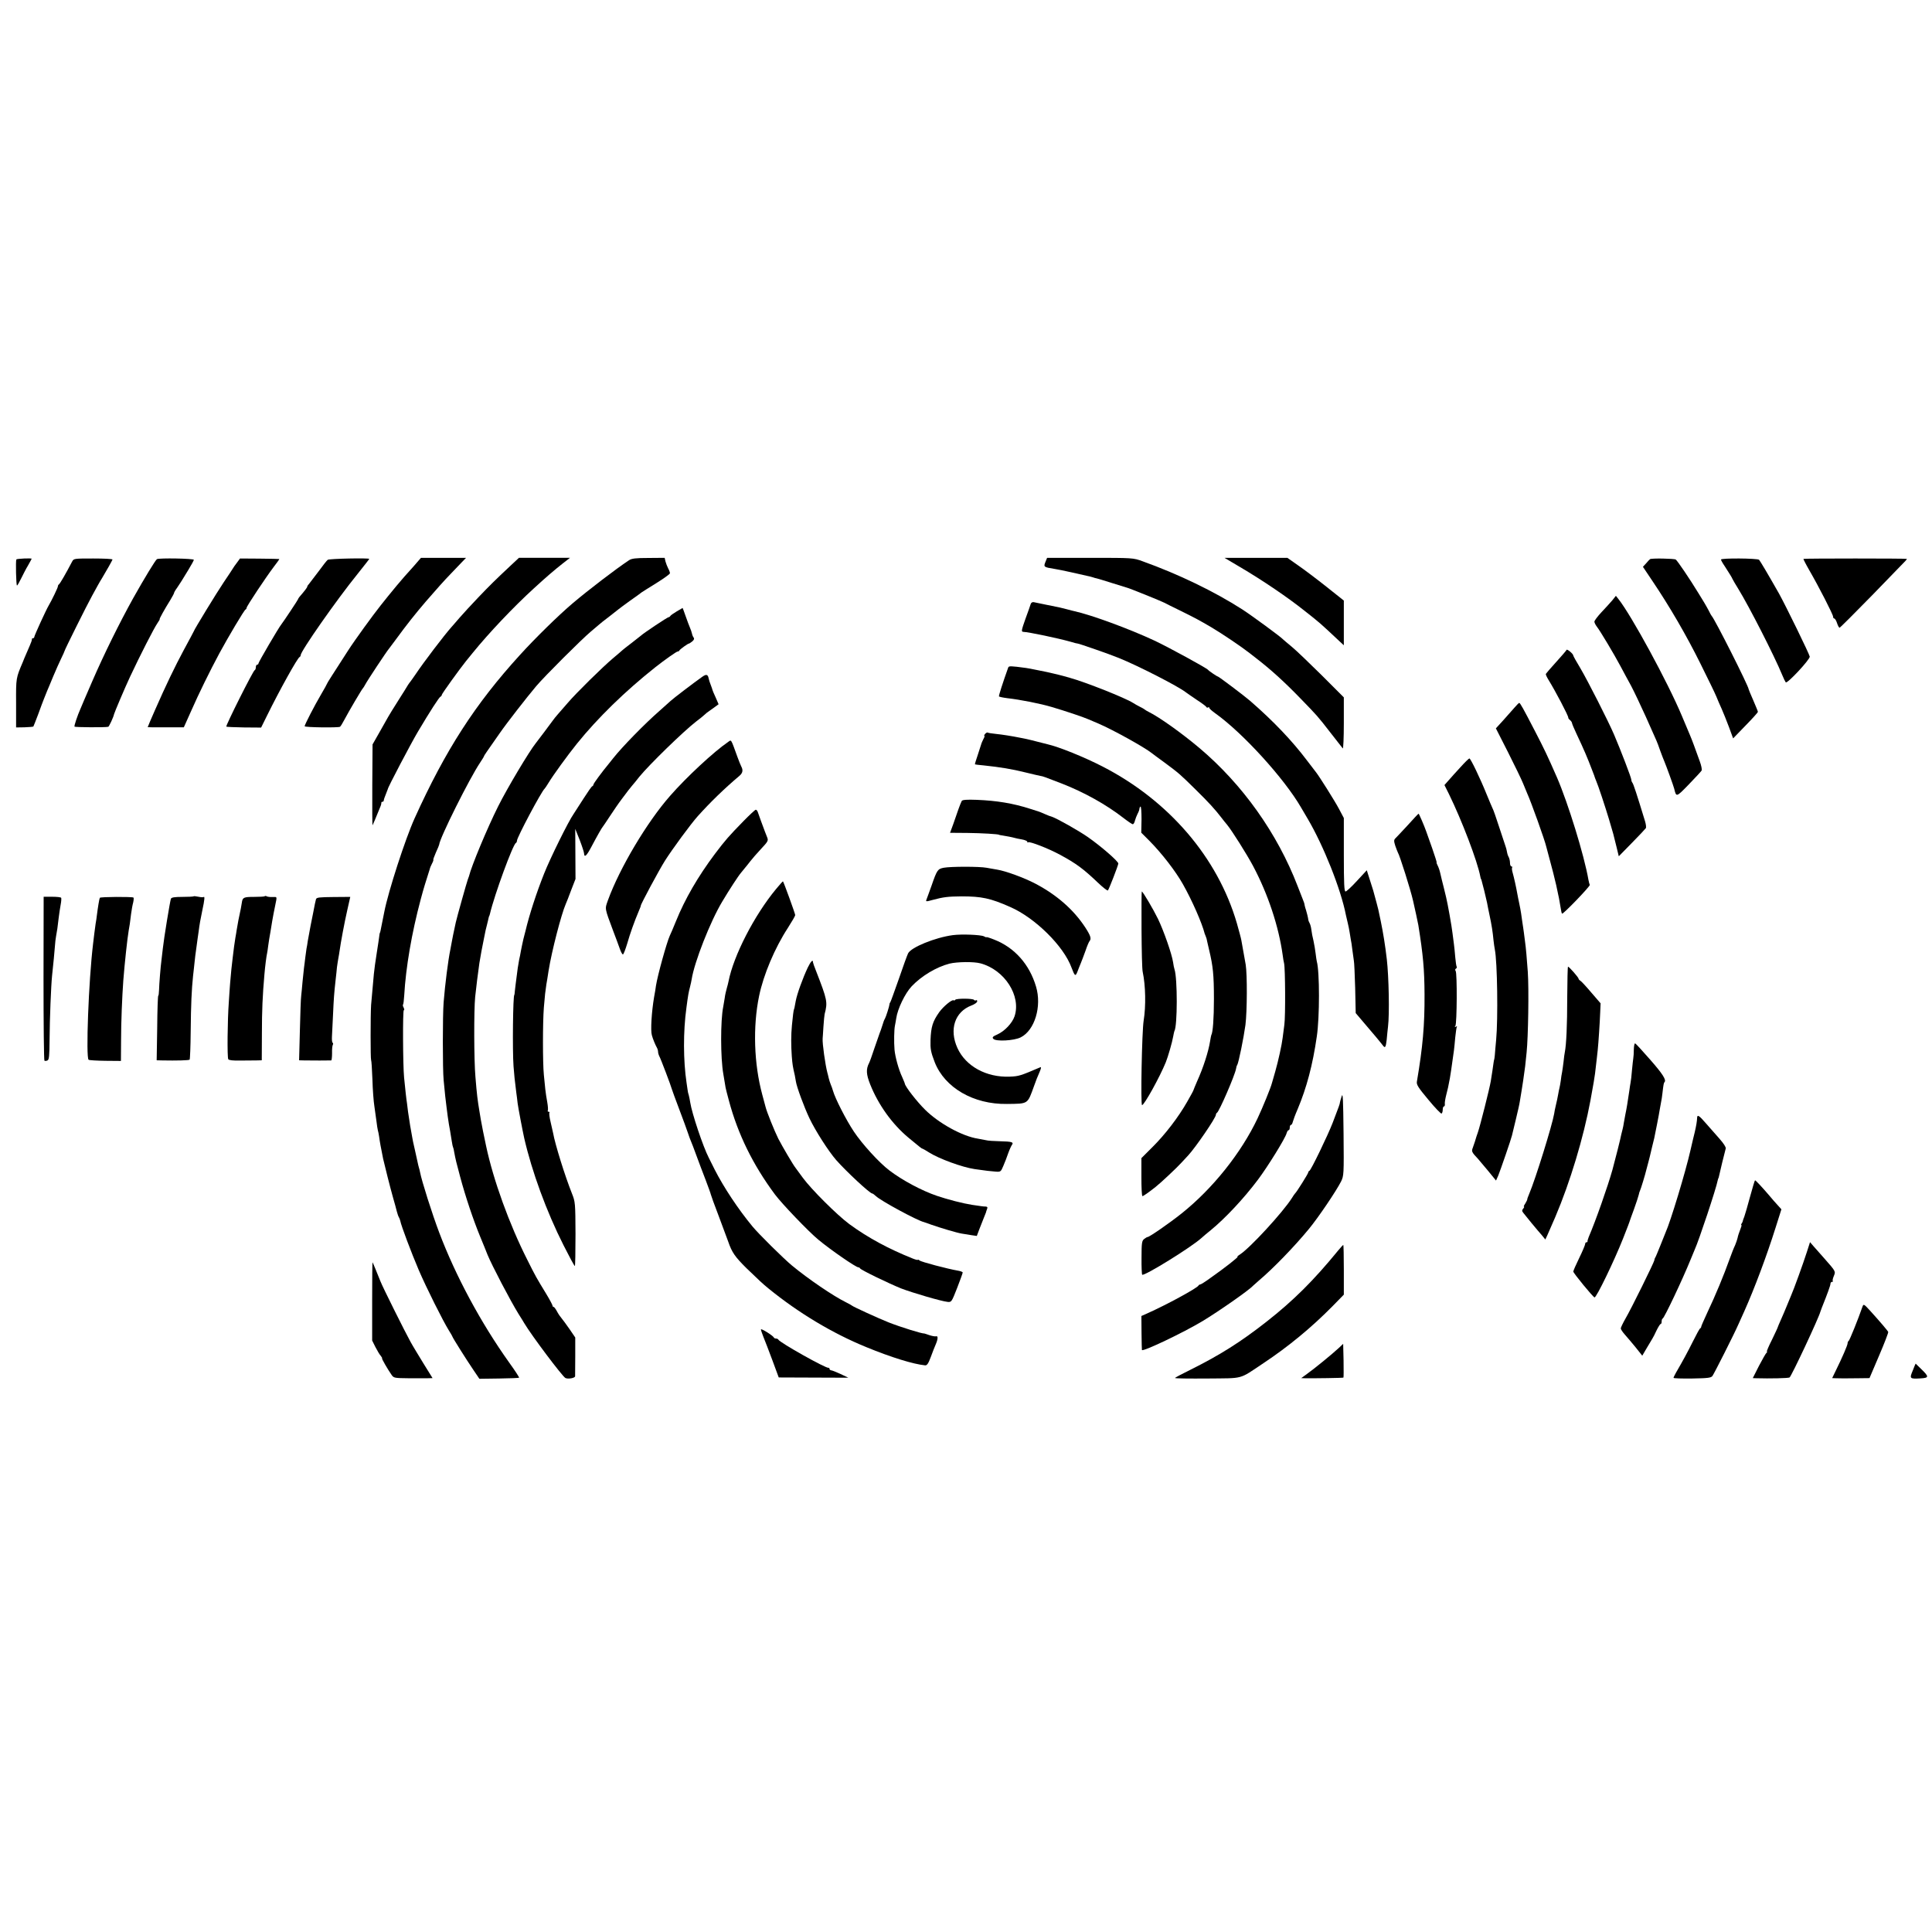 <?xml version="1.0" standalone="no"?>
<!DOCTYPE svg PUBLIC "-//W3C//DTD SVG 20010904//EN"
 "http://www.w3.org/TR/2001/REC-SVG-20010904/DTD/svg10.dtd">
<svg version="1.0" xmlns="http://www.w3.org/2000/svg"
 width="1465pt" height="1465pt" viewBox="0 0 1465 1465"
 preserveAspectRatio="xMidYMid meet">
<g transform="translate(0,1465) scale(0.1,-0.1)"
fill="#000000" stroke="none">
<path d="M124 10408 c-6 -10 -2 -198 5 -198 3 0 17 24 31 53 14 28 37 74 53
100 15 26 27 49 27 50 0 6 -112 1 -116 -5z"/>
<path d="M546 10390 c-47 -90 -91 -166 -99 -171 -5 -3 -8 -10 -8 -15 1 -8 -47
-107 -69 -144 -19 -31 -110 -230 -110 -240 0 -5 -5 -10 -10 -10 -6 0 -9 -3 -8
-7 1 -5 -6 -26 -16 -48 -23 -52 -39 -89 -41 -95 -1 -3 -6 -16 -12 -30 -52
-122 -52 -120 -51 -312 l0 -184 64 1 c35 1 66 4 67 6 2 2 18 45 37 94 18 50
37 101 43 115 6 14 11 27 12 30 1 3 6 16 12 30 6 14 27 63 46 110 20 47 47
109 61 137 14 29 26 55 26 58 0 7 167 343 208 417 17 31 37 67 44 80 7 13 22
39 34 58 31 51 74 128 77 137 1 5 -65 8 -146 8 -148 0 -148 0 -161 -25z"/>
<path d="M1190 10410 c-12 -8 -93 -141 -179 -294 -107 -193 -222 -426 -311
-631 -45 -104 -86 -199 -90 -210 -22 -49 -49 -129 -45 -135 3 -5 234 -7 256
-1 6 1 40 74 44 96 4 15 82 200 122 285 73 156 180 366 207 405 12 17 19 30
17 30 -5 0 36 74 81 146 15 25 28 49 28 53 0 4 10 22 23 39 12 18 27 41 34 52
7 11 30 49 52 85 22 36 40 69 41 75 0 10 -264 15 -280 5z"/>
<path d="M1798 10385 c-13 -16 -27 -37 -33 -47 -5 -9 -36 -55 -69 -104 -52
-77 -226 -362 -226 -370 0 -1 -35 -67 -78 -146 -64 -119 -135 -266 -217 -453
-25 -56 -55 -127 -55 -129 0 -1 62 -2 137 -1 l137 0 56 125 c58 132 141 301
213 435 66 122 189 330 199 333 4 2 8 8 8 13 0 12 147 233 207 312 24 31 43
58 41 58 -2 1 -69 2 -150 3 l-148 1 -22 -30z"/>
<path d="M2485 10405 c-7 -5 -39 -46 -71 -90 -33 -44 -65 -86 -71 -93 -7 -7
-13 -16 -13 -20 0 -6 -16 -28 -60 -79 -5 -7 -10 -14 -10 -17 0 -4 -111 -171
-127 -191 -20 -24 -173 -286 -173 -295 0 -6 -4 -10 -10 -10 -5 0 -10 -9 -10
-19 0 -11 -4 -21 -9 -23 -12 -4 -221 -421 -215 -428 3 -2 63 -5 135 -6 l129
-1 45 91 c94 191 231 438 247 444 4 2 8 8 8 14 0 30 271 418 433 618 48 60 87
110 87 112 0 8 -304 2 -315 -7z"/>
<path d="M3134 10353 c-33 -36 -64 -71 -69 -77 -13 -14 -107 -126 -122 -146
-6 -8 -32 -40 -56 -70 -61 -77 -195 -261 -249 -345 -118 -183 -158 -245 -158
-249 0 -2 -20 -39 -45 -81 -49 -83 -125 -230 -125 -242 0 -9 255 -12 268 -4 5
3 19 26 32 51 37 70 134 234 141 240 3 3 12 16 19 30 13 26 163 253 181 273 5
7 28 37 50 67 81 111 150 198 229 290 86 99 134 153 185 206 33 34 73 76 89
93 l30 31 -171 0 -171 0 -58 -67z"/>
<path d="M3875 10364 c-124 -116 -162 -154 -250 -246 -49 -51 -112 -120 -140
-152 -27 -32 -55 -63 -60 -69 -57 -64 -213 -269 -275 -362 -19 -27 -36 -52
-39 -55 -3 -3 -11 -14 -18 -25 -6 -11 -40 -65 -75 -120 -35 -55 -68 -109 -74
-120 -6 -11 -35 -63 -65 -115 l-54 -95 -2 -308 c-1 -170 0 -307 2 -305 2 2 26
59 60 143 5 11 7 23 7 28 -1 4 2 7 8 7 5 0 10 5 10 10 0 6 7 27 16 48 8 20 15
38 15 39 -2 9 176 347 227 433 95 160 163 265 173 268 5 2 9 8 9 13 0 8 137
198 183 255 9 11 32 39 52 64 120 148 309 348 465 490 97 89 150 134 218 188
l54 42 -193 0 -194 0 -60 -56z"/>
<path d="M4770 10402 c-101 -67 -310 -227 -428 -327 -104 -88 -284 -264 -399
-391 -341 -374 -565 -722 -799 -1239 -71 -157 -200 -555 -230 -710 -2 -11 -9
-45 -15 -75 -6 -30 -13 -62 -14 -70 -2 -8 -4 -15 -5 -15 -1 0 -3 -13 -5 -30
-4 -29 -5 -38 -18 -120 -10 -63 -19 -127 -22 -160 -10 -107 -18 -196 -21 -235
-5 -77 -5 -410 0 -418 3 -5 7 -71 10 -148 2 -76 9 -168 15 -204 5 -36 12 -87
16 -115 3 -27 8 -57 10 -65 3 -8 7 -31 10 -50 5 -39 13 -81 30 -166 11 -49 54
-220 75 -294 12 -41 25 -89 29 -106 5 -18 11 -37 15 -43 4 -6 9 -19 11 -28 7
-38 85 -244 140 -373 59 -137 183 -385 229 -459 14 -22 26 -43 26 -45 0 -7
109 -180 161 -256 l44 -65 148 2 c82 1 151 4 153 6 3 2 -31 54 -75 115 -214
300 -406 656 -531 987 -53 140 -133 392 -145 457 -2 11 -6 27 -9 36 -3 9 -7
28 -10 42 -3 14 -12 57 -21 95 -9 39 -18 79 -19 90 -2 11 -9 52 -16 90 -6 39
-13 86 -16 105 -2 19 -6 49 -8 65 -5 29 -13 104 -22 195 -9 92 -11 510 -2 510
5 0 4 8 -1 19 -6 10 -8 21 -5 23 3 3 7 34 9 69 12 213 57 475 125 729 24 90
37 130 65 218 3 7 4 14 5 17 0 3 7 19 15 35 9 17 13 30 11 30 -3 0 6 25 19 55
14 30 25 57 25 60 4 50 229 501 311 623 16 24 29 45 29 48 0 4 21 34 119 174
54 78 206 273 276 356 64 76 344 355 414 414 30 25 59 50 65 55 6 6 40 33 76
60 36 28 67 52 70 55 3 3 41 31 85 63 44 31 85 60 90 65 6 4 56 36 113 71 56
35 102 68 102 74 0 7 -6 24 -14 38 -7 14 -16 37 -20 52 l-6 27 -123 -1 c-97 0
-127 -4 -147 -17z"/>
<path d="M7927 10388 c-15 -37 -12 -39 70 -52 21 -3 79 -15 128 -26 50 -11
101 -23 115 -26 14 -2 34 -8 45 -11 11 -4 25 -8 32 -9 6 -1 58 -17 115 -35 57
-18 108 -33 113 -35 16 -3 263 -103 283 -114 9 -5 67 -34 127 -63 111 -55 139
-70 231 -124 84 -50 225 -145 289 -195 6 -5 28 -22 50 -39 110 -85 212 -177
334 -303 132 -136 132 -136 226 -257 49 -63 92 -118 97 -124 4 -5 8 80 8 189
l0 198 -167 167 c-93 92 -195 190 -228 217 -33 27 -62 52 -65 55 -14 17 -236
180 -310 228 -212 136 -483 267 -756 365 -71 26 -73 26 -398 26 l-326 0 -13
-32z"/>
<path d="M9405 10349 c170 -100 361 -230 484 -328 124 -98 112 -87 275 -240
l26 -24 0 169 0 170 -132 105 c-73 58 -170 131 -215 162 l-81 57 -239 0 -238
0 120 -71z"/>
<path d="M12512 10410 c-4 -3 -18 -17 -30 -32 l-24 -26 73 -109 c129 -191 258
-413 362 -623 56 -113 111 -225 121 -250 10 -25 28 -67 41 -95 12 -27 37 -89
55 -137 l32 -87 94 97 c52 53 94 100 94 104 0 4 -16 43 -35 87 -19 43 -35 82
-35 84 0 23 -260 538 -281 557 -3 3 -13 21 -22 40 -10 19 -26 47 -35 62 -9 14
-30 48 -46 75 -62 102 -157 242 -169 250 -13 8 -185 11 -195 3z"/>
<path d="M13050 10407 c0 -5 12 -27 28 -50 42 -66 52 -81 59 -97 4 -8 23 -42
44 -75 83 -135 272 -505 334 -655 10 -25 22 -49 26 -54 11 -13 184 173 182
195 -3 20 -182 386 -233 478 -84 148 -143 247 -151 256 -12 12 -289 14 -289 2z"/>
<path d="M13675 10412 c-1 -2 18 -40 44 -85 73 -126 181 -337 181 -353 0 -8 4
-14 9 -14 5 0 15 -16 21 -35 6 -19 15 -35 19 -35 4 0 115 111 247 246 131 136
245 253 252 260 6 7 12 14 12 16 0 4 -781 4 -785 0z"/>
<path d="M12226 10098 c-16 -18 -52 -59 -82 -90 -30 -32 -54 -64 -54 -72 0 -7
8 -24 18 -37 26 -33 131 -209 179 -299 22 -41 58 -109 81 -150 22 -41 72 -147
112 -235 39 -88 75 -169 80 -180 5 -11 19 -47 30 -80 12 -33 26 -69 31 -80 11
-25 69 -184 74 -205 16 -66 15 -67 111 32 49 51 93 98 97 105 4 6 -2 38 -14
70 -34 95 -60 166 -74 198 -7 17 -34 82 -61 145 -107 256 -384 765 -482 888
l-19 24 -27 -34z"/>
<path d="M7816 10071 c-2 -9 -21 -60 -40 -113 -30 -85 -33 -98 -18 -99 44 -2
263 -48 359 -75 29 -9 54 -15 55 -14 6 1 238 -79 311 -109 149 -60 457 -218
511 -262 6 -5 43 -30 81 -56 39 -25 72 -50 73 -55 2 -4 8 -6 13 -2 5 3 9 1 9
-4 0 -5 21 -24 48 -43 208 -149 520 -492 647 -711 6 -10 28 -48 50 -85 121
-205 253 -536 291 -733 3 -14 9 -41 14 -60 5 -19 11 -51 14 -70 3 -19 7 -44 9
-55 3 -11 8 -47 12 -80 4 -32 9 -68 11 -80 3 -11 7 -105 10 -208 l4 -189 56
-66 c31 -37 74 -88 96 -113 22 -26 45 -55 53 -65 18 -25 23 -17 30 42 2 27 7
72 10 99 12 96 6 378 -9 510 -13 112 -28 202 -46 290 -18 89 -21 99 -32 140
-6 22 -13 47 -15 55 -1 8 -15 55 -31 103 l-28 88 -74 -80 c-41 -45 -80 -81
-87 -81 -10 0 -13 56 -13 278 l0 279 -36 68 c-32 61 -151 249 -174 278 -6 7
-36 47 -69 90 -113 150 -256 300 -431 452 -46 40 -239 185 -245 185 -6 0 -67
41 -75 51 -13 15 -299 171 -405 221 -195 91 -479 195 -610 224 -5 1 -30 7 -55
14 -50 13 -44 12 -155 34 -44 9 -87 18 -97 20 -9 2 -19 -4 -22 -13z"/>
<path d="M5130 10013 c-25 -15 -46 -30 -48 -35 -2 -4 -8 -8 -12 -8 -9 0 -193
-123 -210 -140 -3 -3 -34 -27 -70 -55 -36 -27 -67 -52 -70 -55 -3 -3 -34 -30
-70 -60 -81 -68 -282 -266 -345 -340 -26 -30 -59 -68 -74 -85 -14 -16 -33 -39
-41 -51 -14 -20 -108 -145 -127 -169 -50 -62 -216 -340 -286 -480 -82 -164
-202 -451 -221 -530 -2 -5 -6 -17 -9 -25 -8 -21 -83 -288 -91 -325 -8 -38 -15
-70 -20 -94 -2 -10 -7 -34 -10 -52 -3 -19 -8 -45 -11 -59 -17 -82 -40 -263
-51 -400 -8 -99 -8 -508 0 -590 9 -98 16 -161 22 -205 3 -22 7 -53 9 -70 2
-16 6 -43 9 -60 6 -31 11 -61 22 -130 3 -22 8 -43 10 -46 2 -3 6 -19 8 -35 11
-58 15 -75 46 -190 39 -146 99 -325 151 -451 22 -54 48 -116 56 -138 33 -80
171 -345 236 -450 18 -28 37 -59 42 -68 58 -97 287 -401 312 -416 19 -10 73
-1 74 13 0 6 1 75 1 152 l0 142 -43 63 c-24 35 -51 71 -60 82 -9 10 -25 33
-35 52 -10 19 -22 35 -26 35 -5 0 -8 4 -8 9 0 5 -21 45 -47 88 -78 128 -81
133 -146 263 -135 267 -256 601 -311 860 -14 65 -35 168 -40 200 -3 19 -8 46
-10 60 -15 90 -20 129 -31 265 -11 123 -12 503 -2 605 7 68 22 188 32 257 6
40 26 147 31 168 1 6 5 26 9 45 3 19 11 53 17 75 5 22 12 47 13 55 2 8 4 15 5
15 1 0 3 7 5 15 35 148 175 529 197 538 4 2 8 10 8 17 0 25 186 375 210 395 3
3 17 23 30 45 35 58 144 208 214 295 158 196 366 399 597 582 70 55 159 118
168 118 5 0 11 3 13 8 3 8 64 52 72 52 3 0 15 8 26 17 13 11 16 21 10 28 -5 6
-11 20 -13 31 -2 10 -9 30 -15 44 -6 14 -21 53 -33 88 -12 34 -22 62 -23 62 0
0 -21 -12 -46 -27z"/>
<path d="M11879 9722 c-2 -5 -38 -47 -79 -92 -41 -45 -76 -86 -78 -90 -2 -5 8
-26 21 -47 49 -79 152 -274 149 -285 -1 -3 5 -12 13 -18 8 -7 15 -17 15 -22 0
-5 16 -44 36 -86 54 -114 82 -180 115 -267 13 -33 24 -62 24 -65 1 -3 5 -12 8
-20 16 -36 68 -194 97 -290 36 -120 33 -111 57 -209 l18 -74 99 101 c55 56
102 106 106 112 4 6 1 30 -6 53 -62 203 -88 283 -96 292 -4 5 -8 15 -8 23 0
14 -82 228 -131 342 -45 105 -198 405 -253 499 -31 51 -56 96 -56 100 0 13
-48 53 -51 43z"/>
<path d="M7645 9588 c-41 -115 -73 -214 -70 -219 3 -3 30 -9 62 -13 98 -11
251 -41 338 -67 102 -30 236 -75 275 -92 25 -10 61 -26 80 -34 111 -48 346
-178 404 -224 6 -5 49 -37 96 -71 113 -84 116 -87 234 -203 102 -100 149 -152
196 -213 14 -18 33 -43 44 -55 36 -43 150 -224 198 -314 114 -215 194 -458
224 -673 3 -25 8 -54 11 -65 9 -39 11 -401 2 -465 -5 -36 -11 -81 -13 -100 -6
-51 -33 -175 -56 -255 -11 -38 -22 -78 -25 -87 -7 -31 -72 -190 -109 -268
-124 -262 -340 -533 -577 -722 -89 -71 -243 -178 -257 -178 -4 0 -16 -7 -26
-15 -17 -13 -20 -29 -20 -141 -1 -69 2 -127 5 -130 18 -11 373 209 449 278 14
13 45 39 70 59 109 89 251 240 359 384 75 100 208 315 217 352 4 13 10 23 15
23 5 0 9 9 9 20 0 11 4 20 9 20 5 0 11 10 14 23 3 12 19 56 37 97 68 162 114
335 145 550 22 146 22 492 0 570 -2 8 -6 36 -9 61 -3 25 -10 68 -16 95 -7 27
-14 64 -16 83 -2 18 -8 41 -13 50 -5 9 -9 19 -10 24 -1 15 -13 62 -18 77 -3 8
-8 24 -10 35 -1 11 -7 29 -12 40 -4 11 -23 58 -41 105 -154 401 -418 772 -745
1048 -133 112 -305 235 -385 274 -14 7 -27 15 -30 18 -3 3 -18 12 -35 20 -16
8 -41 22 -55 31 -56 36 -359 157 -480 190 -25 7 -47 13 -50 14 -3 1 -18 5 -35
9 -70 17 -112 26 -135 30 -14 3 -36 7 -50 10 -13 3 -40 8 -60 11 -119 16 -130
16 -135 3z"/>
<path d="M5325 9518 c-65 -46 -220 -164 -240 -183 -12 -11 -51 -45 -86 -77
-110 -96 -280 -270 -349 -357 -14 -17 -30 -37 -35 -44 -49 -59 -115 -148 -115
-156 0 -5 -4 -11 -9 -13 -5 -1 -34 -43 -66 -93 -31 -49 -66 -102 -76 -118 -39
-55 -177 -335 -223 -451 -59 -148 -113 -315 -141 -434 -3 -9 -9 -37 -16 -62
-6 -25 -14 -65 -19 -90 -4 -25 -10 -54 -13 -65 -2 -11 -7 -40 -11 -65 -16
-122 -19 -147 -22 -175 -1 -16 -3 -30 -4 -30 -10 0 -15 -417 -6 -540 6 -75 8
-98 21 -200 3 -22 8 -58 10 -80 4 -33 38 -211 50 -265 58 -253 169 -557 298
-812 44 -87 82 -158 86 -158 3 0 5 109 5 242 -1 237 -2 245 -27 308 -53 133
-127 370 -143 459 -3 13 -11 51 -19 84 -8 33 -12 64 -9 69 3 4 0 8 -6 8 -6 0
-9 4 -6 9 3 5 1 33 -4 62 -6 30 -12 74 -15 99 -2 25 -7 74 -11 110 -9 90 -9
395 0 510 8 97 11 122 19 175 3 17 11 64 17 105 23 145 96 427 130 505 5 11
24 58 41 105 l33 85 -1 190 -1 190 34 -85 c18 -47 33 -93 33 -102 2 -34 19
-18 55 50 46 87 80 146 86 152 3 3 27 39 54 80 27 41 67 100 90 130 54 72 53
71 77 100 12 14 38 45 57 70 75 92 336 346 432 420 25 18 52 41 61 49 9 9 26
23 39 31 12 8 33 23 46 33 l23 17 -23 53 c-13 28 -24 54 -24 57 0 3 -6 19 -12
35 -7 17 -14 39 -16 49 -6 33 -18 36 -49 14z"/>
<path d="M11483 9283 c-18 -21 -56 -64 -86 -97 l-54 -59 92 -181 c50 -99 102
-206 114 -236 12 -30 26 -64 31 -75 31 -68 135 -359 145 -405 2 -8 15 -55 28
-105 14 -49 35 -133 47 -185 20 -90 25 -117 36 -184 2 -16 6 -32 9 -34 7 -7
215 209 210 218 -2 4 -7 21 -10 38 -32 186 -155 583 -238 775 -73 167 -99 221
-167 352 -90 174 -113 215 -120 215 -3 0 -20 -17 -37 -37z"/>
<path d="M7470 9085 c-7 -8 -9 -15 -6 -15 4 0 1 -10 -6 -22 -6 -13 -13 -27
-15 -33 -1 -5 -14 -43 -27 -84 -14 -41 -25 -76 -23 -77 1 -1 31 -5 67 -8 124
-13 215 -28 315 -53 55 -13 107 -26 116 -27 17 -2 32 -8 159 -57 172 -67 338
-160 467 -260 35 -27 67 -49 73 -49 5 0 13 12 16 27 4 15 13 38 20 52 8 14 14
31 14 38 0 6 4 14 8 17 5 3 8 -40 8 -96 l-2 -102 61 -61 c96 -97 200 -232 255
-330 69 -122 145 -295 165 -375 1 -3 5 -12 8 -20 4 -8 9 -26 11 -40 3 -14 10
-43 15 -65 29 -121 36 -188 36 -370 0 -148 -8 -255 -20 -274 -1 -3 -6 -24 -9
-46 -13 -81 -52 -202 -98 -303 -15 -35 -28 -66 -28 -68 0 -3 -21 -42 -47 -87
-66 -117 -169 -251 -265 -346 l-83 -83 0 -144 c0 -79 3 -144 8 -144 7 0 47 28
100 70 37 29 161 145 196 184 20 22 43 47 51 55 55 59 210 285 210 308 0 6 4
13 8 15 16 7 137 286 145 335 1 10 5 23 9 28 11 20 48 202 62 303 13 104 14
382 2 457 -7 42 -25 143 -33 185 -2 14 -18 72 -34 129 -145 498 -515 930
-1019 1189 -142 73 -332 149 -415 168 -5 1 -39 10 -75 19 -36 9 -74 19 -85 21
-11 2 -31 6 -45 9 -69 14 -140 25 -189 30 -29 3 -57 7 -61 10 -4 3 -13 -2 -20
-10z"/>
<path d="M5520 9023 c-106 -72 -316 -267 -439 -408 -176 -200 -383 -549 -471
-791 -24 -69 -27 -54 40 -234 18 -47 40 -106 49 -132 9 -26 20 -47 25 -45 5 2
19 39 32 82 22 77 54 167 88 247 9 21 16 39 15 40 -3 7 137 268 183 341 55 87
196 279 248 337 97 108 202 210 318 308 24 21 28 42 13 70 -5 9 -18 42 -29 72
-52 143 -45 132 -72 113z"/>
<path d="M11074 8832 c-34 -37 -75 -82 -91 -101 l-30 -34 33 -66 c99 -202 217
-511 239 -628 2 -10 4 -18 5 -18 2 0 3 -5 25 -90 8 -33 17 -73 21 -90 3 -16
11 -59 19 -95 16 -74 24 -126 30 -190 3 -25 7 -56 10 -70 19 -91 25 -527 10
-685 -4 -44 -9 -96 -10 -115 -2 -19 -4 -35 -5 -35 -1 0 -3 -12 -5 -26 -4 -29
-12 -86 -21 -139 -9 -54 -81 -340 -98 -388 -8 -23 -15 -43 -15 -45 0 -3 -11
-36 -23 -70 -11 -28 -9 -33 39 -84 6 -7 40 -47 75 -89 l62 -76 17 38 c17 42
99 280 104 304 2 8 15 62 29 120 14 58 28 119 30 135 20 117 36 227 41 270 3
28 8 75 11 105 12 117 18 479 9 610 -6 87 -15 192 -21 230 -3 19 -7 51 -9 70
-3 19 -7 53 -11 75 -3 22 -8 54 -10 70 -2 17 -9 50 -14 75 -5 25 -12 56 -14
70 -10 57 -26 127 -35 159 -6 19 -8 38 -5 42 3 5 0 9 -5 9 -6 0 -11 12 -11 26
0 14 -4 33 -9 43 -6 10 -12 28 -14 42 -2 13 -7 31 -10 39 -3 8 -25 74 -48 145
-23 72 -46 137 -51 145 -4 8 -24 55 -44 104 -50 124 -123 276 -132 275 -4 0
-35 -30 -68 -67z"/>
<path d="M7293 8577 c-4 -7 -15 -34 -25 -62 -9 -27 -27 -79 -40 -115 l-24 -65
131 -1 c107 -1 240 -9 240 -14 0 -1 11 -3 25 -5 27 -4 79 -14 95 -19 6 -2 29
-7 53 -11 23 -4 42 -12 42 -18 0 -6 3 -8 6 -4 10 9 155 -47 241 -94 123 -66
179 -108 287 -211 39 -37 73 -64 77 -60 8 8 79 192 79 204 0 17 -130 130 -230
200 -67 47 -235 142 -272 154 -12 3 -37 13 -57 22 -20 9 -38 16 -41 17 -3 1
-35 11 -72 23 -128 41 -251 61 -402 67 -74 3 -108 0 -113 -8z"/>
<path d="M5637 8423 c-112 -115 -135 -141 -216 -248 -128 -171 -227 -341 -296
-512 -20 -49 -40 -97 -46 -108 -23 -50 -93 -302 -105 -380 -2 -16 -8 -55 -14
-85 -19 -112 -28 -254 -17 -290 7 -27 27 -75 37 -92 6 -10 10 -25 10 -33 0 -8
4 -23 9 -33 11 -19 90 -228 96 -252 2 -8 27 -76 55 -150 28 -74 58 -155 66
-180 8 -25 19 -54 24 -65 5 -11 23 -58 40 -105 17 -47 49 -131 71 -188 21 -56
39 -105 39 -109 0 -3 27 -79 61 -167 33 -89 65 -174 71 -191 28 -82 52 -116
139 -202 90 -87 125 -120 166 -153 227 -185 485 -340 742 -445 190 -78 356
-129 445 -138 15 -2 25 12 44 63 13 36 30 79 38 97 17 39 18 66 2 60 -7 -2
-30 2 -51 9 -20 7 -38 13 -40 13 -11 -4 -175 47 -267 83 -78 31 -271 119 -280
128 -3 3 -23 14 -45 25 -96 47 -288 178 -410 279 -65 54 -252 239 -299 296
-110 133 -218 297 -286 430 -18 36 -38 76 -45 90 -44 85 -129 340 -141 420 -3
19 -8 44 -11 55 -4 11 -8 29 -9 40 -1 11 -5 36 -8 55 -25 167 -26 388 -1 568
12 93 17 120 27 157 5 22 12 49 13 60 20 129 141 438 232 589 51 86 122 195
142 218 9 11 23 28 31 38 8 9 26 32 40 50 14 18 50 60 81 93 52 55 56 63 47
86 -6 14 -14 35 -18 46 -12 30 -47 128 -54 148 -3 9 -10 17 -15 17 -5 0 -47
-39 -94 -87z"/>
<path d="M10675 8393 c-44 -47 -86 -93 -94 -100 -12 -12 -12 -21 -1 -56 8 -23
17 -46 20 -52 13 -19 96 -281 115 -365 12 -51 37 -168 40 -185 36 -225 46
-333 47 -525 1 -236 -13 -396 -58 -662 -4 -23 10 -45 87 -137 50 -61 96 -108
100 -105 5 3 9 16 9 30 0 13 4 24 9 24 5 0 8 8 7 17 -2 10 3 40 10 68 12 46
17 68 28 128 4 19 12 77 31 212 2 17 7 61 10 100 4 38 9 74 12 79 4 5 0 6 -7
1 -10 -6 -11 -4 -4 6 12 19 14 401 2 416 -5 7 -5 14 2 18 6 3 8 10 6 14 -3 4
-8 36 -11 72 -3 35 -7 80 -10 99 -2 19 -7 58 -11 85 -5 47 -37 226 -48 270 -9
40 -27 110 -32 130 -3 11 -9 36 -13 55 -4 19 -13 45 -20 58 -6 12 -10 22 -7
22 2 0 -13 48 -34 108 -21 59 -41 116 -45 127 -16 46 -55 135 -58 135 -2 0
-39 -39 -82 -87z"/>
<path d="M7156 8070 c-45 -9 -51 -16 -92 -135 -18 -49 -35 -98 -39 -107 -6
-15 -3 -16 47 -2 82 22 116 26 218 27 153 0 220 -14 369 -80 189 -82 407 -297
466 -460 25 -66 30 -69 45 -31 7 18 18 47 25 63 7 17 23 59 36 95 12 36 26 69
31 74 15 18 8 41 -33 104 -88 134 -215 246 -379 332 -86 45 -226 96 -290 106
-19 3 -55 10 -80 14 -54 10 -269 10 -324 0z"/>
<path d="M5885 7909 c-165 -199 -323 -506 -361 -702 -2 -11 -8 -34 -13 -51 -5
-17 -13 -51 -16 -76 -4 -25 -9 -54 -11 -65 -21 -102 -21 -388 1 -510 7 -43 16
-94 17 -102 0 -5 12 -48 25 -98 68 -255 182 -487 349 -712 53 -71 256 -283
329 -343 94 -78 285 -210 304 -210 5 0 11 -4 13 -8 4 -11 217 -114 311 -152
86 -33 304 -97 352 -102 30 -3 31 -1 73 106 23 59 42 112 42 117 0 4 -17 11
-37 14 -76 13 -278 66 -290 77 -7 6 -13 8 -13 5 0 -3 -17 1 -37 9 -185 74
-341 158 -483 262 -92 68 -289 264 -353 352 -26 36 -51 70 -55 75 -18 22 -101
164 -130 220 -29 58 -88 204 -97 242 -3 10 -14 52 -25 93 -63 233 -72 515 -24
747 33 161 119 365 219 518 30 47 55 90 55 96 0 10 -87 250 -93 256 -1 1 -25
-25 -52 -58z"/>
<path d="M8656 7603 c1 -159 4 -304 9 -323 22 -104 25 -260 7 -370 -13 -82
-24 -640 -12 -640 17 1 134 212 180 325 17 42 49 153 56 195 3 19 8 38 9 41
24 37 24 402 1 469 -3 8 -8 33 -11 55 -9 60 -69 233 -114 327 -35 72 -115 208
-123 208 -2 0 -3 -129 -2 -287z"/>
<path d="M1467 7853 c-3 -2 -41 -4 -85 -4 -59 0 -82 -4 -86 -14 -7 -19 -54
-306 -61 -375 -3 -30 -8 -68 -10 -85 -8 -59 -18 -191 -19 -232 -1 -24 -3 -43
-6 -43 -3 0 -7 -110 -8 -245 l-4 -245 44 -1 c104 -2 201 0 206 6 3 3 7 99 8
213 2 207 7 318 18 422 4 30 8 75 11 100 2 25 9 79 15 120 5 41 13 93 16 115
8 61 13 89 29 166 16 73 19 106 9 97 -3 -3 -20 -2 -39 2 -19 4 -36 6 -38 3z"/>
<path d="M2007 7854 c-3 -3 -39 -5 -81 -5 -77 0 -87 -4 -92 -43 -2 -12 -5 -32
-8 -46 -12 -53 -26 -126 -31 -160 -3 -19 -7 -46 -10 -60 -2 -14 -7 -44 -10
-67 -3 -24 -7 -60 -10 -81 -6 -46 -15 -130 -20 -197 -2 -27 -7 -93 -10 -145
-10 -133 -13 -418 -4 -432 5 -8 37 -11 91 -10 46 0 101 1 123 1 l40 1 1 203
c0 174 5 287 19 447 5 62 16 145 20 160 2 8 6 35 9 60 3 25 11 72 17 105 5 33
11 69 13 80 4 22 16 90 23 120 14 69 16 64 -20 63 -19 -1 -38 2 -44 5 -6 4
-13 4 -16 1z"/>
<path d="M330 7231 c0 -341 3 -622 7 -624 5 -3 15 -2 23 2 12 5 15 33 16 161
1 156 11 406 19 483 11 103 17 166 21 217 2 30 6 66 9 80 7 35 13 76 20 140 4
30 10 75 15 100 5 24 6 48 4 52 -3 5 -34 8 -69 8 l-64 0 -1 -619z"/>
<path d="M757 7842 c-4 -6 -15 -73 -23 -137 -1 -11 -5 -38 -9 -60 -3 -22 -8
-56 -10 -75 -2 -19 -6 -53 -9 -75 -34 -279 -56 -868 -34 -881 6 -4 63 -7 127
-8 l118 -1 1 150 c0 145 8 335 17 460 10 130 31 322 41 380 7 36 9 52 18 125
4 30 11 70 16 87 4 18 5 35 2 37 -12 7 -251 6 -255 -2z"/>
<path d="M2396 7831 c-4 -15 -11 -46 -21 -101 -3 -14 -12 -59 -20 -100 -8 -41
-17 -92 -21 -114 -3 -21 -7 -48 -10 -60 -2 -11 -6 -41 -9 -66 -3 -25 -7 -61
-10 -80 -2 -19 -7 -66 -11 -105 -3 -38 -8 -86 -10 -105 -3 -19 -7 -137 -10
-262 l-6 -228 38 -1 c48 -1 196 -1 206 0 3 1 6 25 6 54 -1 30 2 59 6 65 3 6 3
13 -2 15 -4 3 -6 23 -5 44 1 21 5 94 8 163 6 131 8 163 20 270 4 36 9 79 10
95 2 17 7 46 10 65 4 19 8 46 10 60 9 65 37 215 58 307 l23 102 -128 -1 c-108
-1 -128 -3 -132 -17z"/>
<path d="M7225 7559 c-134 -18 -316 -92 -339 -138 -7 -14 -39 -102 -71 -196
-33 -93 -61 -172 -64 -175 -3 -3 -6 -9 -6 -15 -1 -15 -28 -99 -35 -110 -4 -5
-13 -28 -19 -50 -7 -22 -16 -49 -21 -60 -4 -11 -22 -63 -40 -115 -17 -52 -35
-102 -40 -111 -24 -46 -22 -86 9 -163 62 -155 167 -301 291 -404 87 -72 99
-82 105 -82 2 0 25 -13 50 -29 76 -48 251 -112 345 -126 90 -13 118 -16 157
-19 41 -3 42 -2 61 43 11 25 28 69 37 96 10 28 23 56 28 63 16 21 0 26 -88 28
-46 1 -95 4 -108 8 -13 3 -42 8 -63 12 -117 18 -295 116 -399 219 -61 60 -150
174 -154 198 0 4 -10 26 -20 50 -27 57 -53 153 -58 207 -5 59 -3 153 3 182 3
13 7 38 10 56 10 72 67 190 117 243 75 79 187 146 287 172 58 14 184 16 235 2
183 -49 310 -247 258 -402 -18 -52 -75 -112 -130 -137 -35 -15 -41 -22 -31
-33 18 -22 157 -15 208 11 106 53 161 235 116 385 -50 169 -163 296 -317 356
-32 13 -59 21 -59 19 0 -3 -9 0 -19 6 -24 12 -169 18 -236 9z"/>
<path d="M6125 7313 c-38 -81 -81 -199 -91 -253 -9 -50 -11 -59 -13 -62 -3 -4
-10 -56 -16 -123 -7 -74 -7 -150 -1 -235 5 -62 7 -76 23 -145 3 -16 7 -37 8
-45 6 -42 63 -196 103 -280 47 -98 144 -249 203 -317 77 -87 255 -253 273
-253 4 0 16 -9 28 -20 39 -37 313 -185 364 -197 5 -1 29 -10 54 -19 68 -24
195 -62 232 -68 18 -3 52 -9 74 -12 l41 -6 18 48 c10 27 25 65 33 84 8 19 16
40 18 45 1 6 5 18 9 28 5 12 2 17 -11 18 -18 0 -28 2 -104 13 -65 10 -183 40
-265 68 -115 39 -261 117 -360 192 -77 58 -206 199 -270 295 -60 90 -143 253
-159 311 -4 14 -11 34 -16 45 -5 11 -12 34 -16 50 -4 17 -8 35 -10 40 -16 60
-39 224 -36 260 1 6 3 46 6 90 3 44 7 87 9 95 24 92 21 106 -66 330 -12 30
-22 58 -22 62 0 26 -16 10 -40 -39z"/>
<path d="M11884 7087 c0 -213 -7 -358 -18 -414 -3 -12 -7 -46 -10 -75 -4 -29
-8 -64 -11 -78 -3 -14 -8 -43 -10 -65 -3 -22 -8 -47 -10 -55 -2 -8 -7 -31 -10
-50 -3 -19 -11 -55 -17 -80 -6 -25 -12 -54 -13 -65 -14 -84 -141 -494 -189
-607 -9 -21 -16 -40 -15 -43 0 -4 -7 -17 -15 -31 -9 -13 -14 -24 -10 -24 4 0
1 -7 -6 -15 -10 -12 -10 -18 1 -32 20 -26 103 -127 109 -133 3 -3 17 -19 32
-37 l26 -32 15 32 c14 31 32 72 61 140 112 263 214 602 266 882 23 125 31 173
35 205 13 108 16 140 20 175 6 57 16 209 19 288 l3 69 -70 81 c-38 45 -76 86
-83 90 -8 4 -14 12 -14 16 0 9 -72 91 -80 91 -3 0 -5 -105 -6 -233z"/>
<path d="M7244 7069 c-3 -5 -9 -7 -13 -4 -13 7 -77 -46 -109 -90 -50 -71 -62
-111 -66 -210 -2 -69 2 -92 32 -170 76 -193 294 -320 547 -316 165 2 155 -4
206 136 11 33 30 80 41 104 13 30 15 42 6 38 -152 -65 -162 -68 -231 -71 -178
-7 -334 79 -397 217 -64 141 -20 275 107 323 24 9 43 23 43 31 0 8 -4 12 -9 8
-5 -3 -12 -2 -15 3 -7 12 -135 12 -142 1z"/>
<path d="M12389 6693 c0 -26 -2 -57 -4 -67 -2 -11 -6 -52 -10 -91 -3 -40 -8
-83 -11 -96 -2 -13 -7 -40 -9 -59 -13 -89 -21 -138 -30 -180 -3 -14 -8 -41
-11 -60 -3 -19 -7 -43 -10 -52 -3 -10 -7 -28 -10 -40 -5 -29 -47 -195 -67
-268 -35 -125 -128 -390 -180 -510 -5 -14 -10 -28 -9 -32 1 -5 -3 -8 -8 -8 -6
0 -10 -6 -10 -13 0 -7 -20 -55 -45 -106 -25 -51 -45 -97 -45 -103 0 -11 147
-191 161 -196 13 -5 149 276 217 448 16 41 33 84 37 95 4 11 9 25 11 30 1 6
17 48 34 95 17 47 33 96 36 109 3 14 7 28 10 33 5 8 41 126 48 158 2 8 9 35
16 60 7 25 13 52 15 60 2 8 8 33 13 55 6 22 13 51 16 65 3 14 12 61 21 105 9
44 18 95 21 114 3 18 8 43 10 55 3 11 7 41 10 66 8 69 10 79 16 85 15 16 -15
63 -111 172 -57 65 -107 120 -112 121 -5 2 -9 -18 -10 -45z"/>
<path d="M10173 6335 c-7 -22 -13 -43 -13 -47 0 -8 -5 -23 -55 -153 -35 -91
-164 -359 -176 -363 -5 -2 -9 -8 -9 -13 0 -8 -88 -149 -100 -159 -3 -3 -14
-18 -24 -35 -68 -107 -314 -375 -393 -427 -16 -10 -24 -18 -19 -18 10 0 -98
-85 -202 -158 -39 -29 -76 -52 -81 -52 -5 0 -11 -4 -13 -8 -7 -18 -242 -146
-388 -211 l-45 -20 1 -128 c1 -71 2 -129 3 -130 8 -14 313 131 461 220 121 73
353 235 380 266 3 3 23 21 45 40 108 91 270 258 380 392 72 87 209 290 244
360 21 43 22 53 19 364 -3 270 -5 314 -15 280z"/>
<path d="M12869 6173 c-1 -25 -7 -61 -18 -108 -6 -22 -20 -83 -32 -135 -38
-168 -153 -547 -189 -625 -5 -11 -23 -56 -40 -100 -18 -44 -34 -84 -38 -90 -4
-5 -7 -16 -8 -23 -3 -17 -173 -363 -218 -440 -20 -35 -36 -69 -36 -75 0 -7 14
-28 31 -47 17 -19 54 -63 82 -97 l50 -63 34 58 c18 31 38 64 43 72 5 8 20 36
32 63 13 26 26 47 30 47 5 0 8 9 8 19 0 11 3 21 8 23 13 6 150 295 212 448 12
30 26 64 31 75 32 70 163 464 174 524 2 9 4 16 5 16 1 0 3 7 5 16 4 22 45 190
51 210 3 10 -17 40 -48 75 -29 33 -75 85 -103 117 -52 60 -65 68 -66 40z"/>
<path d="M13271 5578 c-18 -68 -38 -136 -44 -153 -7 -16 -12 -32 -12 -35 0 -3
-4 -11 -8 -17 -5 -7 -6 -13 -2 -13 3 0 -2 -16 -10 -36 -8 -20 -17 -47 -19 -60
-3 -12 -11 -38 -19 -56 -9 -18 -27 -64 -41 -103 -45 -126 -107 -276 -172 -413
-24 -52 -44 -97 -44 -102 0 -5 -3 -10 -7 -12 -5 -1 -29 -46 -55 -98 -43 -86
-75 -145 -129 -238 -10 -18 -19 -36 -19 -40 0 -4 63 -6 141 -5 119 2 143 5
154 19 14 20 163 314 198 394 14 30 34 75 45 100 75 168 168 415 235 628 l45
142 -26 29 c-15 16 -46 51 -69 79 -54 63 -100 112 -105 112 -2 0 -19 -55 -37
-122z"/>
<path d="M13700 5153 c-23 -73 -99 -284 -119 -328 -5 -11 -19 -45 -31 -75 -12
-30 -33 -79 -46 -108 -13 -29 -24 -55 -24 -57 0 -3 -20 -45 -44 -95 -25 -49
-42 -90 -38 -90 4 0 3 -4 -3 -8 -5 -4 -31 -49 -57 -99 l-47 -93 27 -1 c101 -3
243 0 252 6 14 9 223 454 234 500 2 6 7 19 11 30 41 102 65 168 65 180 0 8 5
15 12 15 6 0 9 3 6 6 -4 3 0 20 7 37 15 37 17 34 -71 134 -32 36 -70 79 -84
95 l-25 29 -25 -78z"/>
<path d="M10148 5169 c-187 -229 -340 -381 -544 -541 -196 -154 -355 -254
-576 -364 -65 -32 -118 -60 -118 -63 0 -4 111 -5 246 -4 280 3 235 -10 424
116 191 127 364 270 523 431 l87 89 0 188 c0 104 -2 189 -4 189 -2 0 -19 -18
-38 -41z"/>
<path d="M2822 4783 l0 -298 25 -50 c14 -27 32 -58 41 -67 8 -10 12 -18 9 -18
-5 0 43 -84 74 -128 15 -21 24 -22 125 -23 60 0 126 0 146 0 l38 1 -67 108
c-36 59 -82 134 -100 167 -39 70 -213 418 -229 461 -22 55 -56 139 -59 142 -2
2 -3 -131 -3 -295z"/>
<path d="M14124 4745 c-36 -104 -100 -261 -106 -263 -4 -2 -8 -10 -8 -18 0
-14 -41 -109 -89 -206 l-28 -58 28 -1 c16 0 43 -1 59 -1 17 0 67 1 113 1 l83
1 73 171 c40 93 71 174 69 179 -3 9 -63 79 -140 164 -42 46 -47 49 -54 31z"/>
<path d="M5770 4569 c0 -6 9 -31 19 -57 11 -26 41 -105 68 -177 l48 -130 264
-1 264 -1 -59 28 c-32 15 -65 28 -71 28 -7 1 -13 6 -13 11 0 6 -3 9 -7 8 -19
-6 -373 193 -381 214 -2 4 -10 8 -17 8 -7 0 -15 3 -17 8 -6 14 -98 72 -98 61z"/>
<path d="M10150 4427 c-47 -44 -184 -156 -239 -195 l-44 -32 29 -1 c72 -1 288
2 291 5 2 2 2 60 1 129 l-3 127 -35 -33z"/>
<path d="M14504 4257 c-26 -61 -23 -64 60 -59 64 4 65 12 3 72 -22 22 -41 40
-41 40 -1 0 -11 -24 -22 -53z"/>
</g>
</svg>

